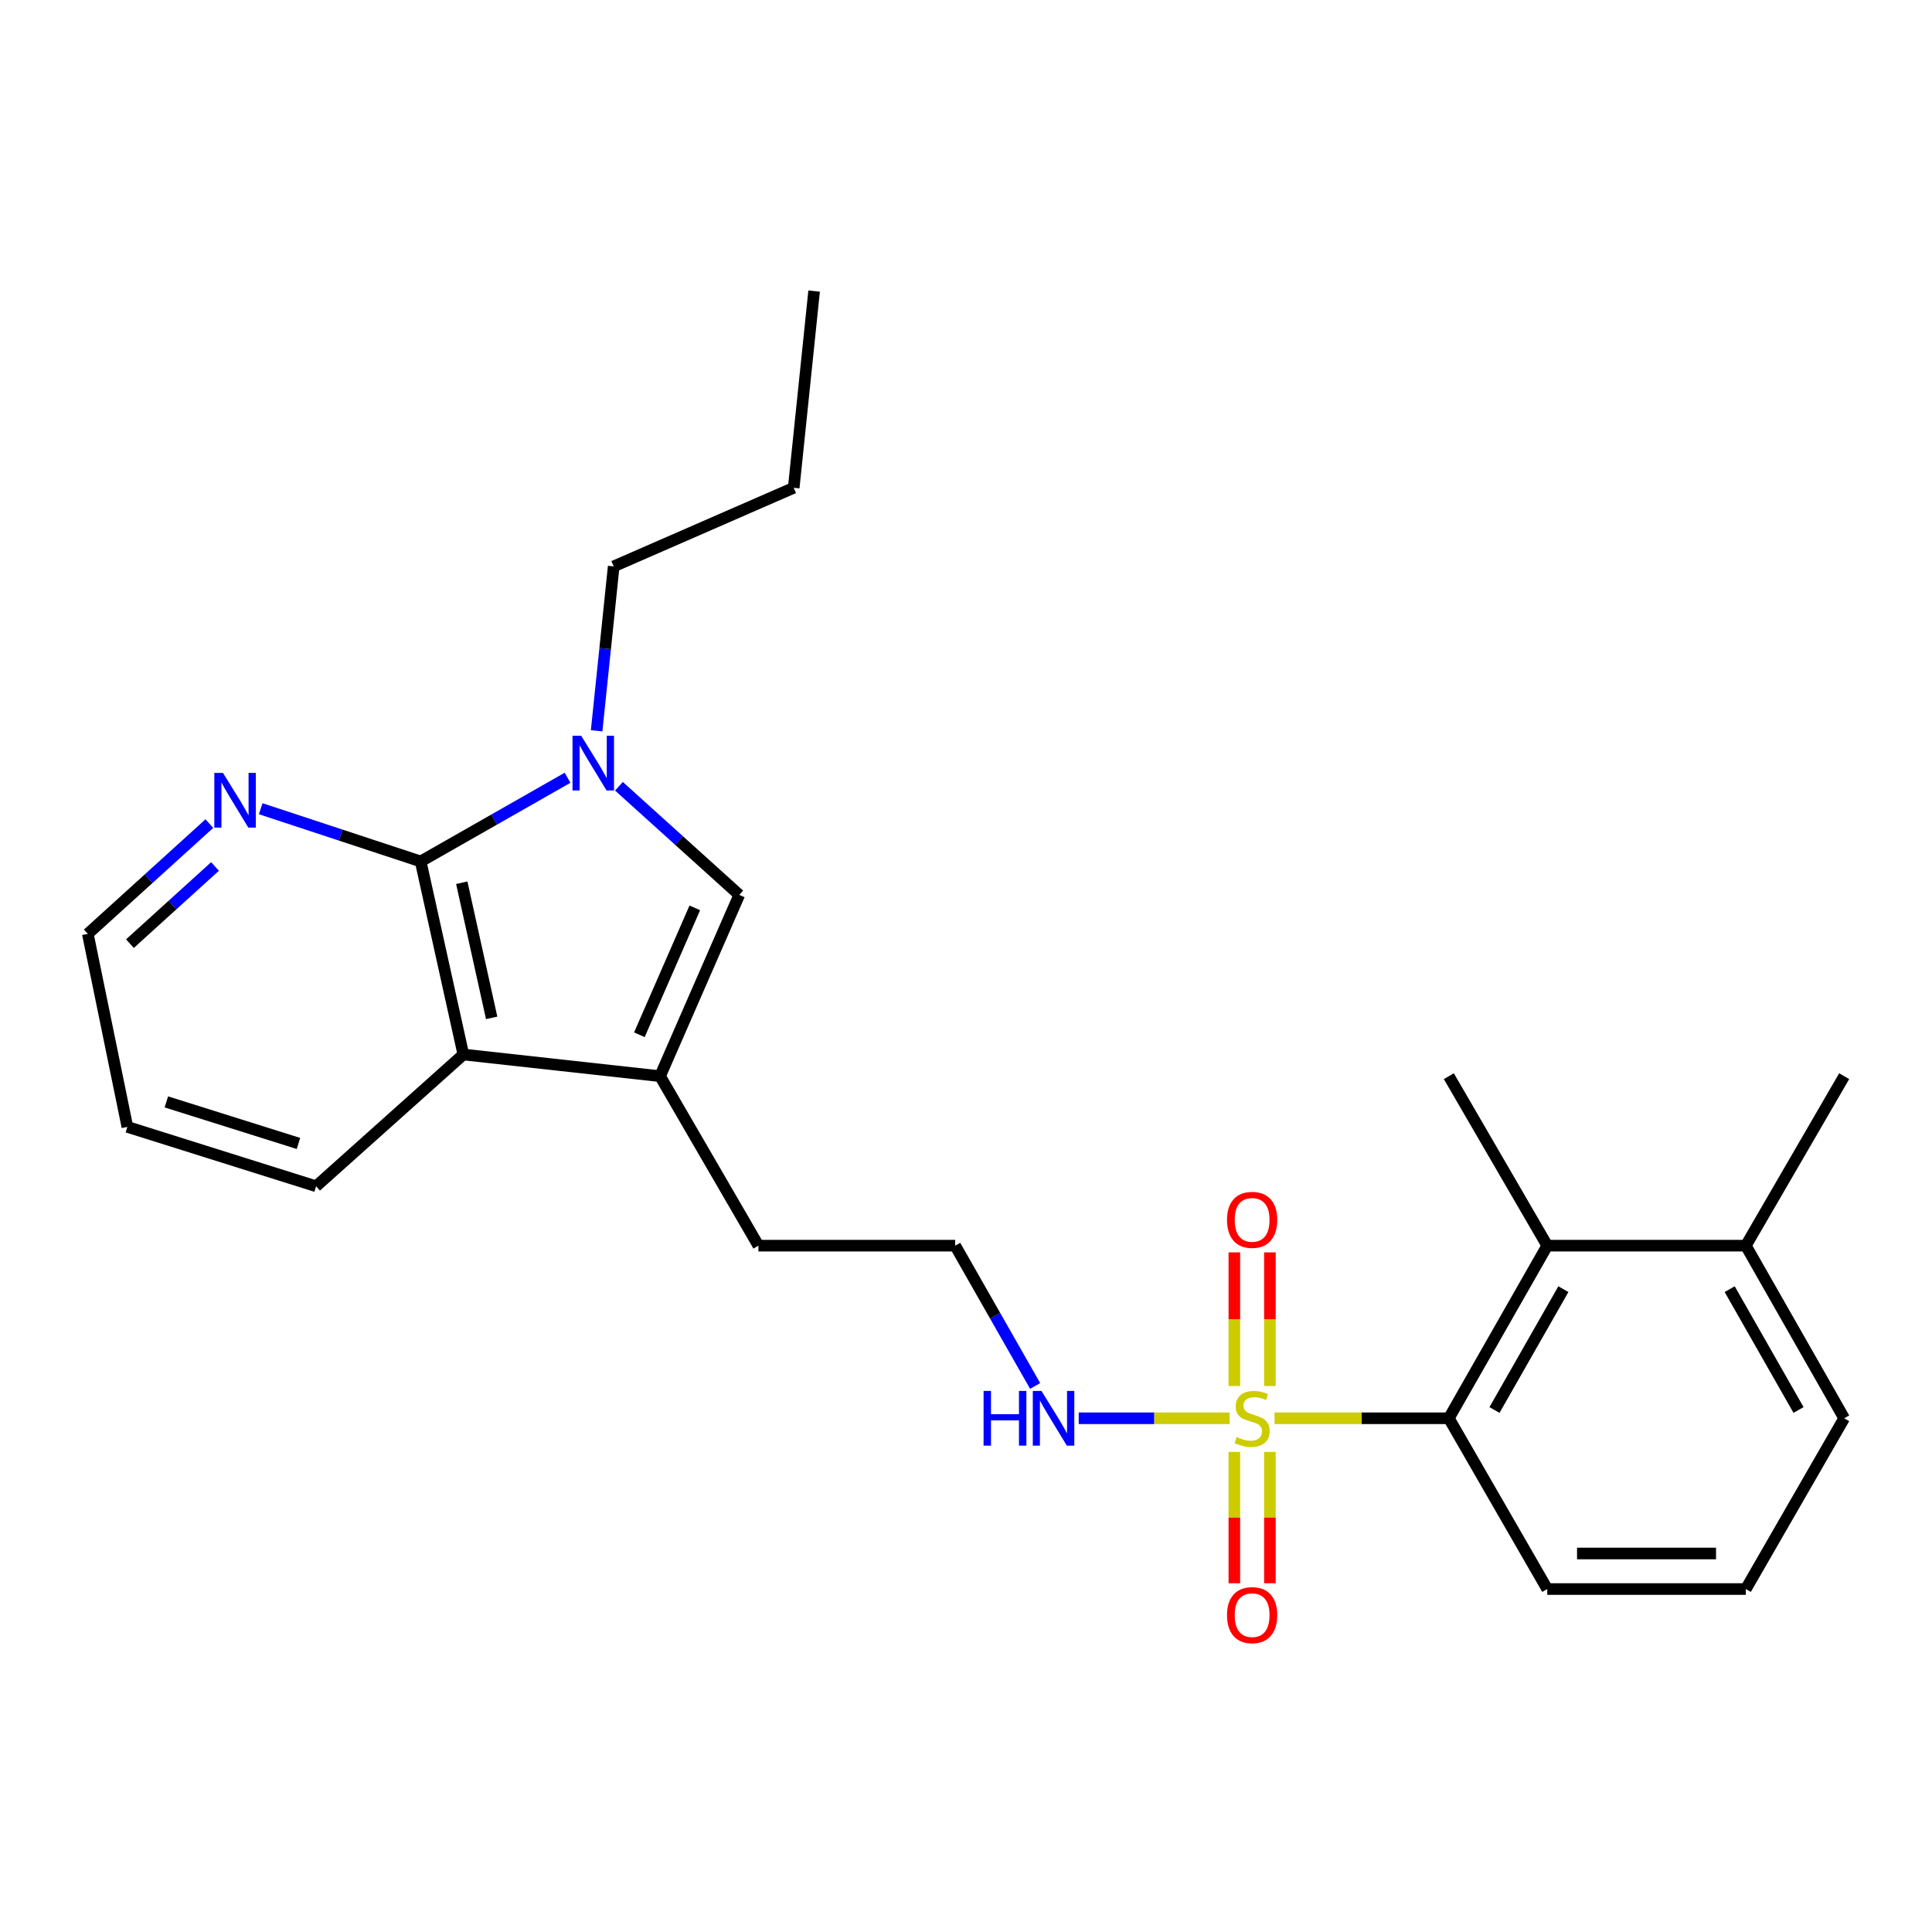 <?xml version='1.0' encoding='iso-8859-1'?>
<svg version='1.1' baseProfile='full'
              xmlns='http://www.w3.org/2000/svg'
                      xmlns:rdkit='http://www.rdkit.org/xml'
                      xmlns:xlink='http://www.w3.org/1999/xlink'
                  xml:space='preserve'
width='1000px' height='1000px' viewBox='0 0 1000 1000'>
<!-- END OF HEADER -->
<rect style='opacity:1.0;fill:#FFFFFF;stroke:none' width='1000' height='1000' x='0' y='0'> </rect>
<path class='bond-4' d='M 659.723,734.099 L 704.819,734.099' style='fill:none;fill-rule:evenodd;stroke:#CCCC00;stroke-width:6px;stroke-linecap:butt;stroke-linejoin:miter;stroke-opacity:1' />
<path class='bond-4' d='M 704.819,734.099 L 749.916,734.099' style='fill:none;fill-rule:evenodd;stroke:#000000;stroke-width:6px;stroke-linecap:butt;stroke-linejoin:miter;stroke-opacity:1' />
<path class='bond-8' d='M 657.298,717.409 L 657.298,682.82' style='fill:none;fill-rule:evenodd;stroke:#CCCC00;stroke-width:6px;stroke-linecap:butt;stroke-linejoin:miter;stroke-opacity:1' />
<path class='bond-8' d='M 657.298,682.82 L 657.298,648.231' style='fill:none;fill-rule:evenodd;stroke:#FF0000;stroke-width:6px;stroke-linecap:butt;stroke-linejoin:miter;stroke-opacity:1' />
<path class='bond-8' d='M 638.897,717.409 L 638.897,682.82' style='fill:none;fill-rule:evenodd;stroke:#CCCC00;stroke-width:6px;stroke-linecap:butt;stroke-linejoin:miter;stroke-opacity:1' />
<path class='bond-8' d='M 638.897,682.82 L 638.897,648.231' style='fill:none;fill-rule:evenodd;stroke:#FF0000;stroke-width:6px;stroke-linecap:butt;stroke-linejoin:miter;stroke-opacity:1' />
<path class='bond-9' d='M 638.897,751.524 L 638.897,785.506' style='fill:none;fill-rule:evenodd;stroke:#CCCC00;stroke-width:6px;stroke-linecap:butt;stroke-linejoin:miter;stroke-opacity:1' />
<path class='bond-9' d='M 638.897,785.506 L 638.897,819.488' style='fill:none;fill-rule:evenodd;stroke:#FF0000;stroke-width:6px;stroke-linecap:butt;stroke-linejoin:miter;stroke-opacity:1' />
<path class='bond-9' d='M 657.298,751.524 L 657.298,785.506' style='fill:none;fill-rule:evenodd;stroke:#CCCC00;stroke-width:6px;stroke-linecap:butt;stroke-linejoin:miter;stroke-opacity:1' />
<path class='bond-9' d='M 657.298,785.506 L 657.298,819.488' style='fill:none;fill-rule:evenodd;stroke:#FF0000;stroke-width:6px;stroke-linecap:butt;stroke-linejoin:miter;stroke-opacity:1' />
<path class='bond-10' d='M 636.448,734.099 L 597.392,734.099' style='fill:none;fill-rule:evenodd;stroke:#CCCC00;stroke-width:6px;stroke-linecap:butt;stroke-linejoin:miter;stroke-opacity:1' />
<path class='bond-10' d='M 597.392,734.099 L 558.336,734.099' style='fill:none;fill-rule:evenodd;stroke:#0000FF;stroke-width:6px;stroke-linecap:butt;stroke-linejoin:miter;stroke-opacity:1' />
<path class='bond-0' d='M 320.361,406.971 L 351.502,435.083' style='fill:none;fill-rule:evenodd;stroke:#0000FF;stroke-width:6px;stroke-linecap:butt;stroke-linejoin:miter;stroke-opacity:1' />
<path class='bond-0' d='M 351.502,435.083 L 382.643,463.195' style='fill:none;fill-rule:evenodd;stroke:#000000;stroke-width:6px;stroke-linecap:butt;stroke-linejoin:miter;stroke-opacity:1' />
<path class='bond-12' d='M 308.811,378.259 L 313.229,335.709' style='fill:none;fill-rule:evenodd;stroke:#0000FF;stroke-width:6px;stroke-linecap:butt;stroke-linejoin:miter;stroke-opacity:1' />
<path class='bond-12' d='M 313.229,335.709 L 317.646,293.16' style='fill:none;fill-rule:evenodd;stroke:#000000;stroke-width:6px;stroke-linecap:butt;stroke-linejoin:miter;stroke-opacity:1' />
<path class='bond-26' d='M 293.765,402.563 L 255.747,424.225' style='fill:none;fill-rule:evenodd;stroke:#0000FF;stroke-width:6px;stroke-linecap:butt;stroke-linejoin:miter;stroke-opacity:1' />
<path class='bond-26' d='M 255.747,424.225 L 217.729,445.888' style='fill:none;fill-rule:evenodd;stroke:#000000;stroke-width:6px;stroke-linecap:butt;stroke-linejoin:miter;stroke-opacity:1' />
<path class='bond-1' d='M 217.729,445.888 L 239.83,545.805' style='fill:none;fill-rule:evenodd;stroke:#000000;stroke-width:6px;stroke-linecap:butt;stroke-linejoin:miter;stroke-opacity:1' />
<path class='bond-1' d='M 239.011,456.901 L 254.482,526.843' style='fill:none;fill-rule:evenodd;stroke:#000000;stroke-width:6px;stroke-linecap:butt;stroke-linejoin:miter;stroke-opacity:1' />
<path class='bond-7' d='M 217.729,445.888 L 176.336,432.24' style='fill:none;fill-rule:evenodd;stroke:#000000;stroke-width:6px;stroke-linecap:butt;stroke-linejoin:miter;stroke-opacity:1' />
<path class='bond-7' d='M 176.336,432.24 L 134.944,418.593' style='fill:none;fill-rule:evenodd;stroke:#0000FF;stroke-width:6px;stroke-linecap:butt;stroke-linejoin:miter;stroke-opacity:1' />
<path class='bond-2' d='M 382.643,463.195 L 341.649,557.03' style='fill:none;fill-rule:evenodd;stroke:#000000;stroke-width:6px;stroke-linecap:butt;stroke-linejoin:miter;stroke-opacity:1' />
<path class='bond-2' d='M 359.631,469.904 L 330.936,535.588' style='fill:none;fill-rule:evenodd;stroke:#000000;stroke-width:6px;stroke-linecap:butt;stroke-linejoin:miter;stroke-opacity:1' />
<path class='bond-3' d='M 341.649,557.03 L 392.559,644.752' style='fill:none;fill-rule:evenodd;stroke:#000000;stroke-width:6px;stroke-linecap:butt;stroke-linejoin:miter;stroke-opacity:1' />
<path class='bond-5' d='M 341.649,557.03 L 239.83,545.805' style='fill:none;fill-rule:evenodd;stroke:#000000;stroke-width:6px;stroke-linecap:butt;stroke-linejoin:miter;stroke-opacity:1' />
<path class='bond-6' d='M 749.916,734.099 L 800.856,644.752' style='fill:none;fill-rule:evenodd;stroke:#000000;stroke-width:6px;stroke-linecap:butt;stroke-linejoin:miter;stroke-opacity:1' />
<path class='bond-6' d='M 773.543,729.81 L 809.201,667.267' style='fill:none;fill-rule:evenodd;stroke:#000000;stroke-width:6px;stroke-linecap:butt;stroke-linejoin:miter;stroke-opacity:1' />
<path class='bond-15' d='M 749.916,734.099 L 800.856,822.485' style='fill:none;fill-rule:evenodd;stroke:#000000;stroke-width:6px;stroke-linecap:butt;stroke-linejoin:miter;stroke-opacity:1' />
<path class='bond-16' d='M 239.83,545.805 L 163.609,614.012' style='fill:none;fill-rule:evenodd;stroke:#000000;stroke-width:6px;stroke-linecap:butt;stroke-linejoin:miter;stroke-opacity:1' />
<path class='bond-11' d='M 800.856,644.752 L 903.636,644.752' style='fill:none;fill-rule:evenodd;stroke:#000000;stroke-width:6px;stroke-linecap:butt;stroke-linejoin:miter;stroke-opacity:1' />
<path class='bond-17' d='M 800.856,644.752 L 749.916,557.03' style='fill:none;fill-rule:evenodd;stroke:#000000;stroke-width:6px;stroke-linecap:butt;stroke-linejoin:miter;stroke-opacity:1' />
<path class='bond-27' d='M 108.363,426.295 L 76.909,454.83' style='fill:none;fill-rule:evenodd;stroke:#0000FF;stroke-width:6px;stroke-linecap:butt;stroke-linejoin:miter;stroke-opacity:1' />
<path class='bond-27' d='M 76.909,454.83 L 45.455,483.365' style='fill:none;fill-rule:evenodd;stroke:#000000;stroke-width:6px;stroke-linecap:butt;stroke-linejoin:miter;stroke-opacity:1' />
<path class='bond-27' d='M 111.29,448.484 L 89.272,468.458' style='fill:none;fill-rule:evenodd;stroke:#0000FF;stroke-width:6px;stroke-linecap:butt;stroke-linejoin:miter;stroke-opacity:1' />
<path class='bond-27' d='M 89.272,468.458 L 67.254,488.433' style='fill:none;fill-rule:evenodd;stroke:#000000;stroke-width:6px;stroke-linecap:butt;stroke-linejoin:miter;stroke-opacity:1' />
<path class='bond-14' d='M 535.784,717.368 L 515.096,681.06' style='fill:none;fill-rule:evenodd;stroke:#0000FF;stroke-width:6px;stroke-linecap:butt;stroke-linejoin:miter;stroke-opacity:1' />
<path class='bond-14' d='M 515.096,681.06 L 494.408,644.752' style='fill:none;fill-rule:evenodd;stroke:#000000;stroke-width:6px;stroke-linecap:butt;stroke-linejoin:miter;stroke-opacity:1' />
<path class='bond-21' d='M 903.636,644.752 L 954.545,557.03' style='fill:none;fill-rule:evenodd;stroke:#000000;stroke-width:6px;stroke-linecap:butt;stroke-linejoin:miter;stroke-opacity:1' />
<path class='bond-25' d='M 903.636,644.752 L 954.545,734.099' style='fill:none;fill-rule:evenodd;stroke:#000000;stroke-width:6px;stroke-linecap:butt;stroke-linejoin:miter;stroke-opacity:1' />
<path class='bond-25' d='M 895.285,667.263 L 930.921,729.806' style='fill:none;fill-rule:evenodd;stroke:#000000;stroke-width:6px;stroke-linecap:butt;stroke-linejoin:miter;stroke-opacity:1' />
<path class='bond-22' d='M 317.646,293.16 L 410.827,252.483' style='fill:none;fill-rule:evenodd;stroke:#000000;stroke-width:6px;stroke-linecap:butt;stroke-linejoin:miter;stroke-opacity:1' />
<path class='bond-13' d='M 392.559,644.752 L 494.408,644.752' style='fill:none;fill-rule:evenodd;stroke:#000000;stroke-width:6px;stroke-linecap:butt;stroke-linejoin:miter;stroke-opacity:1' />
<path class='bond-18' d='M 800.856,822.485 L 903.636,822.485' style='fill:none;fill-rule:evenodd;stroke:#000000;stroke-width:6px;stroke-linecap:butt;stroke-linejoin:miter;stroke-opacity:1' />
<path class='bond-18' d='M 816.273,804.084 L 888.219,804.084' style='fill:none;fill-rule:evenodd;stroke:#000000;stroke-width:6px;stroke-linecap:butt;stroke-linejoin:miter;stroke-opacity:1' />
<path class='bond-23' d='M 163.609,614.012 L 65.931,583.282' style='fill:none;fill-rule:evenodd;stroke:#000000;stroke-width:6px;stroke-linecap:butt;stroke-linejoin:miter;stroke-opacity:1' />
<path class='bond-23' d='M 154.48,591.849 L 86.105,570.339' style='fill:none;fill-rule:evenodd;stroke:#000000;stroke-width:6px;stroke-linecap:butt;stroke-linejoin:miter;stroke-opacity:1' />
<path class='bond-20' d='M 903.636,822.485 L 954.545,734.099' style='fill:none;fill-rule:evenodd;stroke:#000000;stroke-width:6px;stroke-linecap:butt;stroke-linejoin:miter;stroke-opacity:1' />
<path class='bond-19' d='M 45.455,483.365 L 65.931,583.282' style='fill:none;fill-rule:evenodd;stroke:#000000;stroke-width:6px;stroke-linecap:butt;stroke-linejoin:miter;stroke-opacity:1' />
<path class='bond-24' d='M 410.827,252.483 L 421.387,150.664' style='fill:none;fill-rule:evenodd;stroke:#000000;stroke-width:6px;stroke-linecap:butt;stroke-linejoin:miter;stroke-opacity:1' />
<path  class='atom-0' d='M 640.097 743.819
Q 640.417 743.939, 641.737 744.499
Q 643.057 745.059, 644.497 745.419
Q 645.977 745.739, 647.417 745.739
Q 650.097 745.739, 651.657 744.459
Q 653.217 743.139, 653.217 740.859
Q 653.217 739.299, 652.417 738.339
Q 651.657 737.379, 650.457 736.859
Q 649.257 736.339, 647.257 735.739
Q 644.737 734.979, 643.217 734.259
Q 641.737 733.539, 640.657 732.019
Q 639.617 730.499, 639.617 727.939
Q 639.617 724.379, 642.017 722.179
Q 644.457 719.979, 649.257 719.979
Q 652.537 719.979, 656.257 721.539
L 655.337 724.619
Q 651.937 723.219, 649.377 723.219
Q 646.617 723.219, 645.097 724.379
Q 643.577 725.499, 643.617 727.459
Q 643.617 728.979, 644.377 729.899
Q 645.177 730.819, 646.297 731.339
Q 647.457 731.859, 649.377 732.459
Q 651.937 733.259, 653.457 734.059
Q 654.977 734.859, 656.057 736.499
Q 657.177 738.099, 657.177 740.859
Q 657.177 744.779, 654.537 746.899
Q 651.937 748.979, 647.577 748.979
Q 645.057 748.979, 643.137 748.419
Q 641.257 747.899, 639.017 746.979
L 640.097 743.819
' fill='#CCCC00'/>
<path  class='atom-1' d='M 300.816 380.818
L 310.096 395.818
Q 311.016 397.298, 312.496 399.978
Q 313.976 402.658, 314.056 402.818
L 314.056 380.818
L 317.816 380.818
L 317.816 409.138
L 313.936 409.138
L 303.976 392.738
Q 302.816 390.818, 301.576 388.618
Q 300.376 386.418, 300.016 385.738
L 300.016 409.138
L 296.336 409.138
L 296.336 380.818
L 300.816 380.818
' fill='#0000FF'/>
<path  class='atom-8' d='M 115.416 400.058
L 124.696 415.058
Q 125.616 416.538, 127.096 419.218
Q 128.576 421.898, 128.656 422.058
L 128.656 400.058
L 132.416 400.058
L 132.416 428.378
L 128.536 428.378
L 118.576 411.978
Q 117.416 410.058, 116.176 407.858
Q 114.976 405.658, 114.616 404.978
L 114.616 428.378
L 110.936 428.378
L 110.936 400.058
L 115.416 400.058
' fill='#0000FF'/>
<path  class='atom-9' d='M 635.097 631.399
Q 635.097 624.599, 638.457 620.799
Q 641.817 616.999, 648.097 616.999
Q 654.377 616.999, 657.737 620.799
Q 661.097 624.599, 661.097 631.399
Q 661.097 638.279, 657.697 642.199
Q 654.297 646.079, 648.097 646.079
Q 641.857 646.079, 638.457 642.199
Q 635.097 638.319, 635.097 631.399
M 648.097 642.879
Q 652.417 642.879, 654.737 639.999
Q 657.097 637.079, 657.097 631.399
Q 657.097 625.839, 654.737 623.039
Q 652.417 620.199, 648.097 620.199
Q 643.777 620.199, 641.417 622.999
Q 639.097 625.799, 639.097 631.399
Q 639.097 637.119, 641.417 639.999
Q 643.777 642.879, 648.097 642.879
' fill='#FF0000'/>
<path  class='atom-10' d='M 635.097 835.997
Q 635.097 829.197, 638.457 825.397
Q 641.817 821.597, 648.097 821.597
Q 654.377 821.597, 657.737 825.397
Q 661.097 829.197, 661.097 835.997
Q 661.097 842.877, 657.697 846.797
Q 654.297 850.677, 648.097 850.677
Q 641.857 850.677, 638.457 846.797
Q 635.097 842.917, 635.097 835.997
M 648.097 847.477
Q 652.417 847.477, 654.737 844.597
Q 657.097 841.677, 657.097 835.997
Q 657.097 830.437, 654.737 827.637
Q 652.417 824.797, 648.097 824.797
Q 643.777 824.797, 641.417 827.597
Q 639.097 830.397, 639.097 835.997
Q 639.097 841.717, 641.417 844.597
Q 643.777 847.477, 648.097 847.477
' fill='#FF0000'/>
<path  class='atom-11' d='M 509.098 719.939
L 512.938 719.939
L 512.938 731.979
L 527.418 731.979
L 527.418 719.939
L 531.258 719.939
L 531.258 748.259
L 527.418 748.259
L 527.418 735.179
L 512.938 735.179
L 512.938 748.259
L 509.098 748.259
L 509.098 719.939
' fill='#0000FF'/>
<path  class='atom-11' d='M 539.058 719.939
L 548.338 734.939
Q 549.258 736.419, 550.738 739.099
Q 552.218 741.779, 552.298 741.939
L 552.298 719.939
L 556.058 719.939
L 556.058 748.259
L 552.178 748.259
L 542.218 731.859
Q 541.058 729.939, 539.818 727.739
Q 538.618 725.539, 538.258 724.859
L 538.258 748.259
L 534.578 748.259
L 534.578 719.939
L 539.058 719.939
' fill='#0000FF'/>
</svg>
